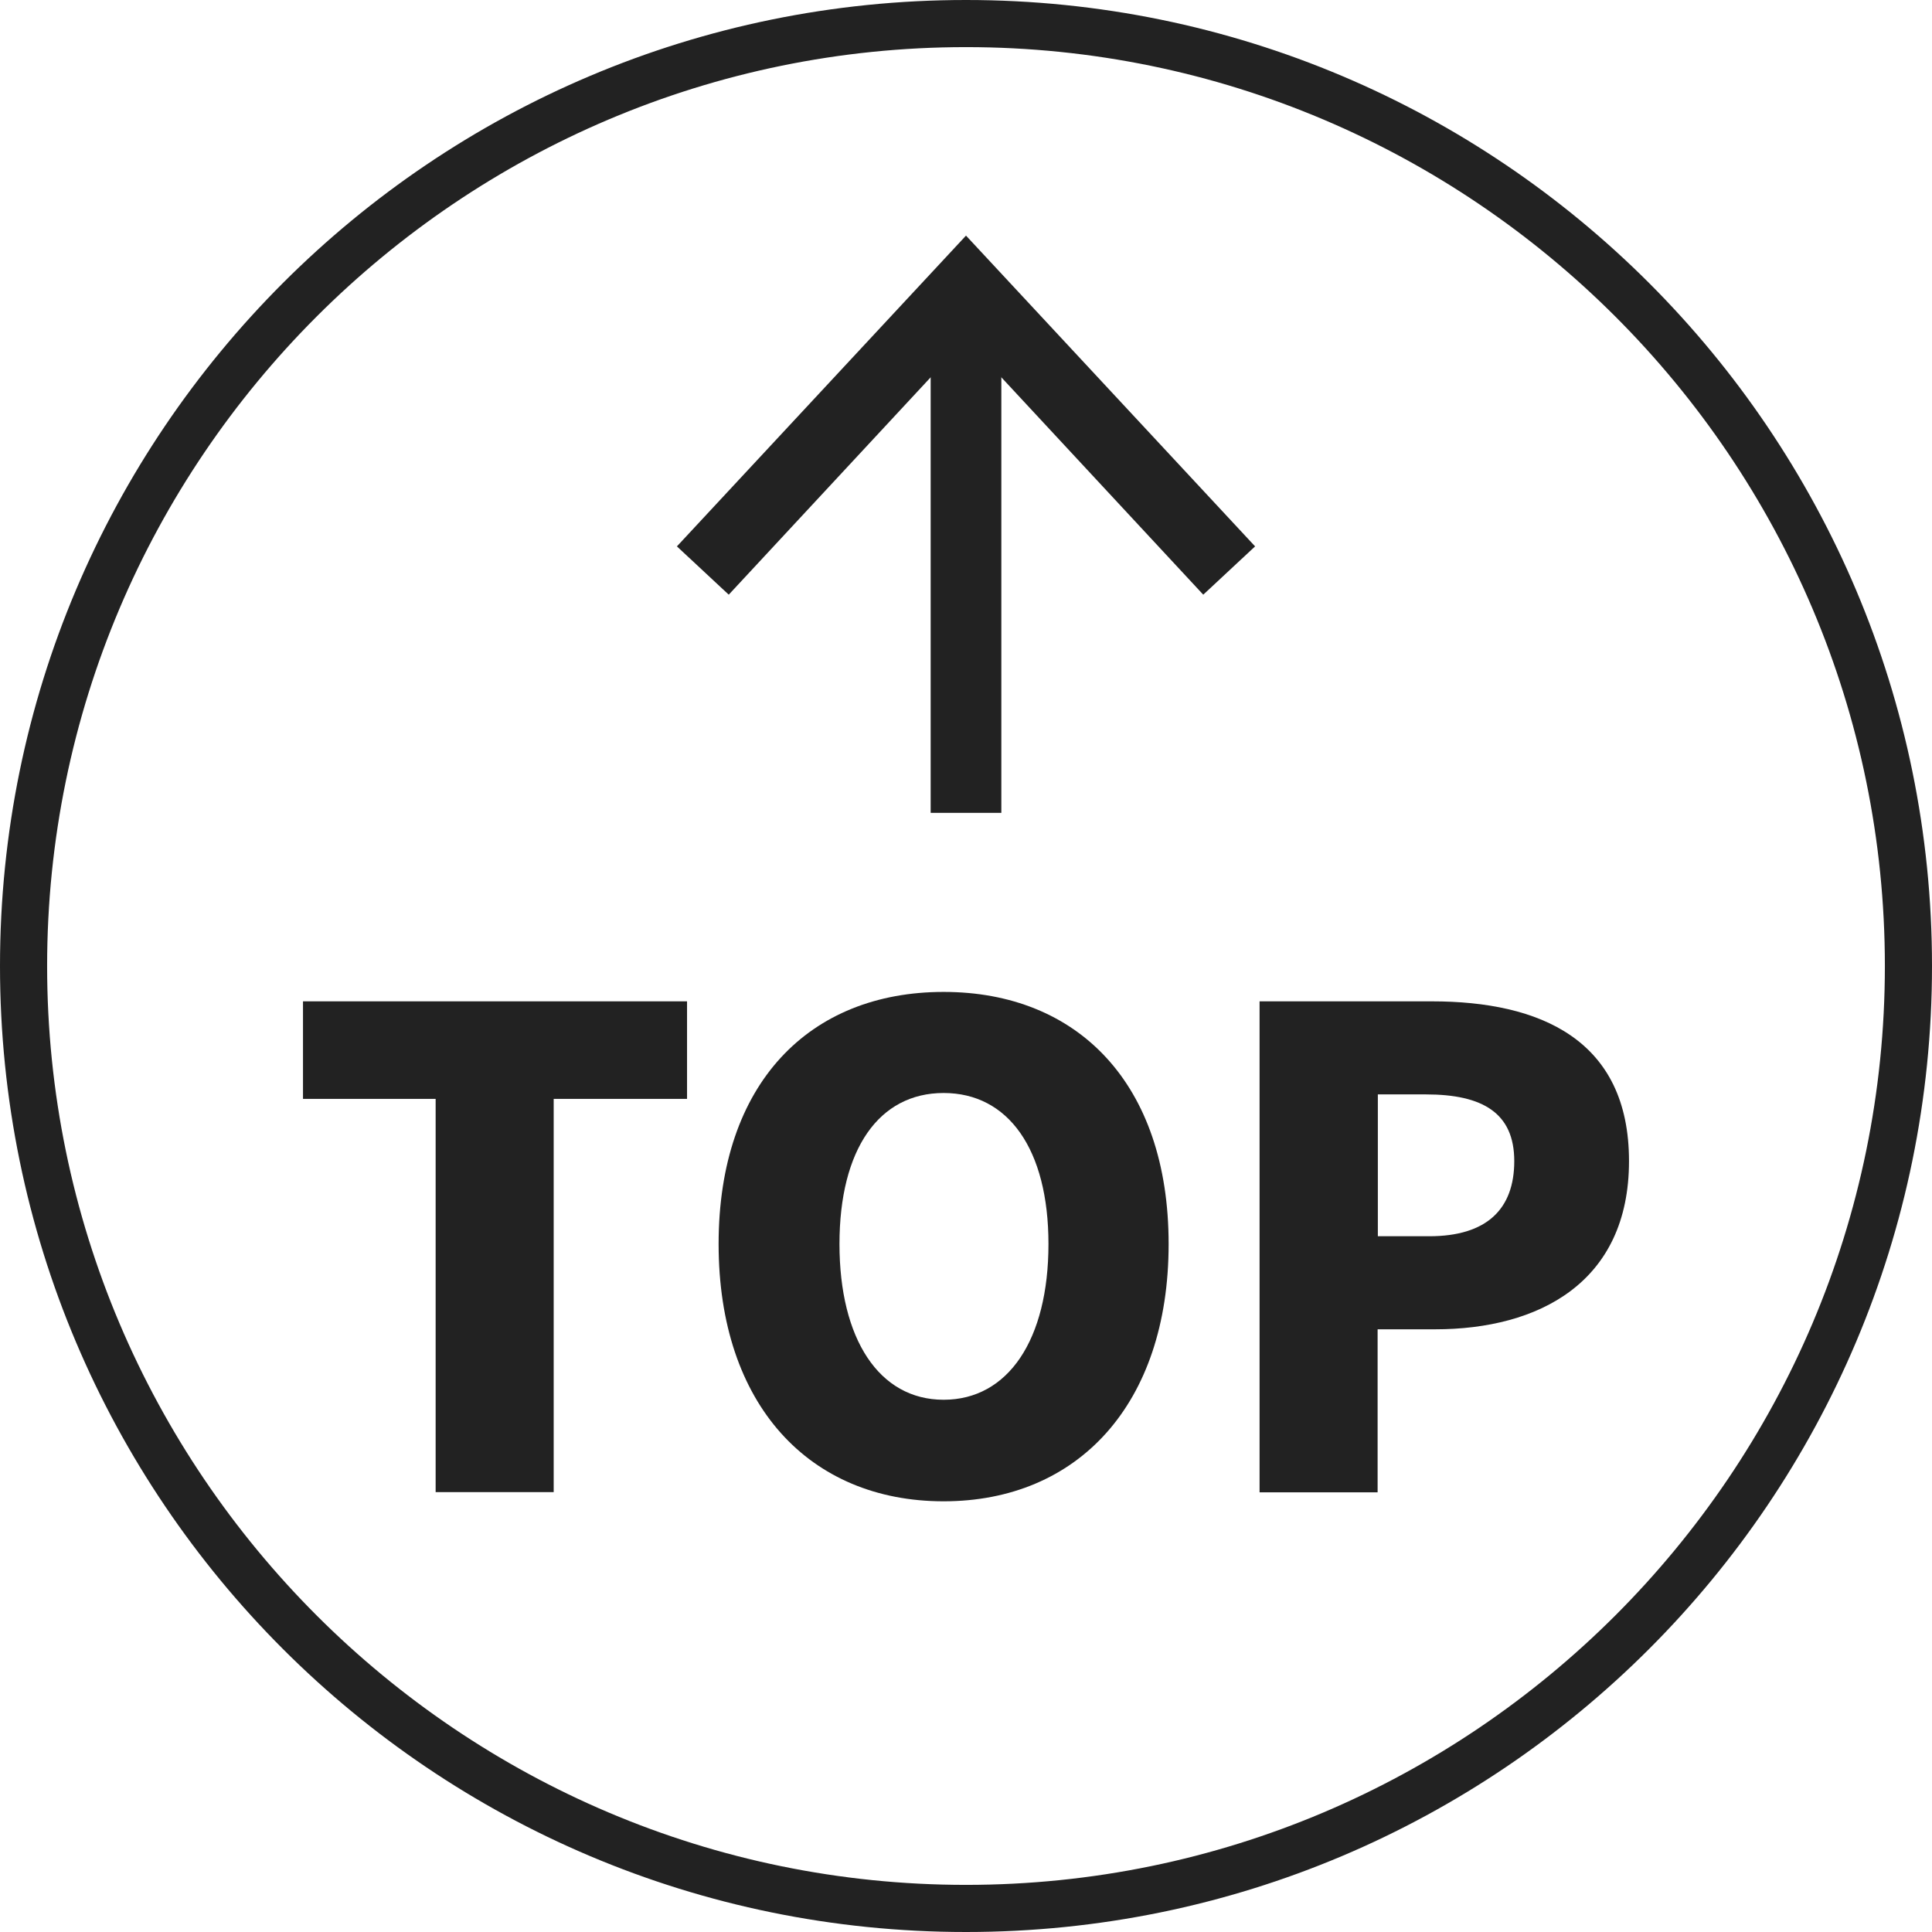 <?xml version="1.0" encoding="UTF-8"?>
<svg id="_圖層_2" data-name="圖層 2" xmlns="http://www.w3.org/2000/svg" viewBox="0 0 82 82">
  <defs>
    <style>
      .cls-1 {
        fill: none;
        stroke: #222;
        stroke-miterlimit: 10;
        stroke-width: 3px;
      }

      .cls-2 {
        fill: #222;
        stroke-width: 0px;
      }
    </style>
  </defs>
  <g id="topbanner_網頁草稿" data-name="topbanner&amp;amp;網頁草稿">
    <path class="cls-2" d="M41,2c21.5,0,39,17.5,39,39s-17.5,39-39,39S2,62.5,2,41,19.5,2,41,2M41,0C18.36,0,0,18.36,0,41s18.36,41,41,41,41-18.36,41-41S63.64,0,41,0h0Z"/>
    <g>
      <path class="cls-2" d="M18.49,46.64h-5.63v-4.14h16.3v4.14h-5.66v16.69h-5.01v-16.69Z"/>
      <path class="cls-2" d="M30.5,52.8c0-6.83,3.86-10.7,9.55-10.7s9.55,3.89,9.55,10.7-3.86,10.92-9.55,10.92-9.55-4.09-9.55-10.92ZM44.5,52.8c0-4.03-1.71-6.41-4.45-6.41s-4.42,2.38-4.42,6.41,1.68,6.61,4.42,6.61,4.45-2.55,4.45-6.61Z"/>
      <path class="cls-2" d="M53.46,42.5h7.31c4.59,0,8.37,1.62,8.37,6.78s-3.84,7.14-8.23,7.14h-2.44v6.92h-5.01v-20.83ZM60.66,52.47c2.44,0,3.61-1.15,3.61-3.19s-1.34-2.83-3.75-2.83h-2.04v6.02h2.18Z"/>
    </g>
    <g>
      <line class="cls-1" x1="41" y1="13.25" x2="41" y2="34.5"/>
      <polygon class="cls-2" points="28.73 23.19 30.93 25.24 41 14.4 51.07 25.24 53.27 23.19 41 10 28.73 23.19"/>
    </g>
  </g>
</svg>
